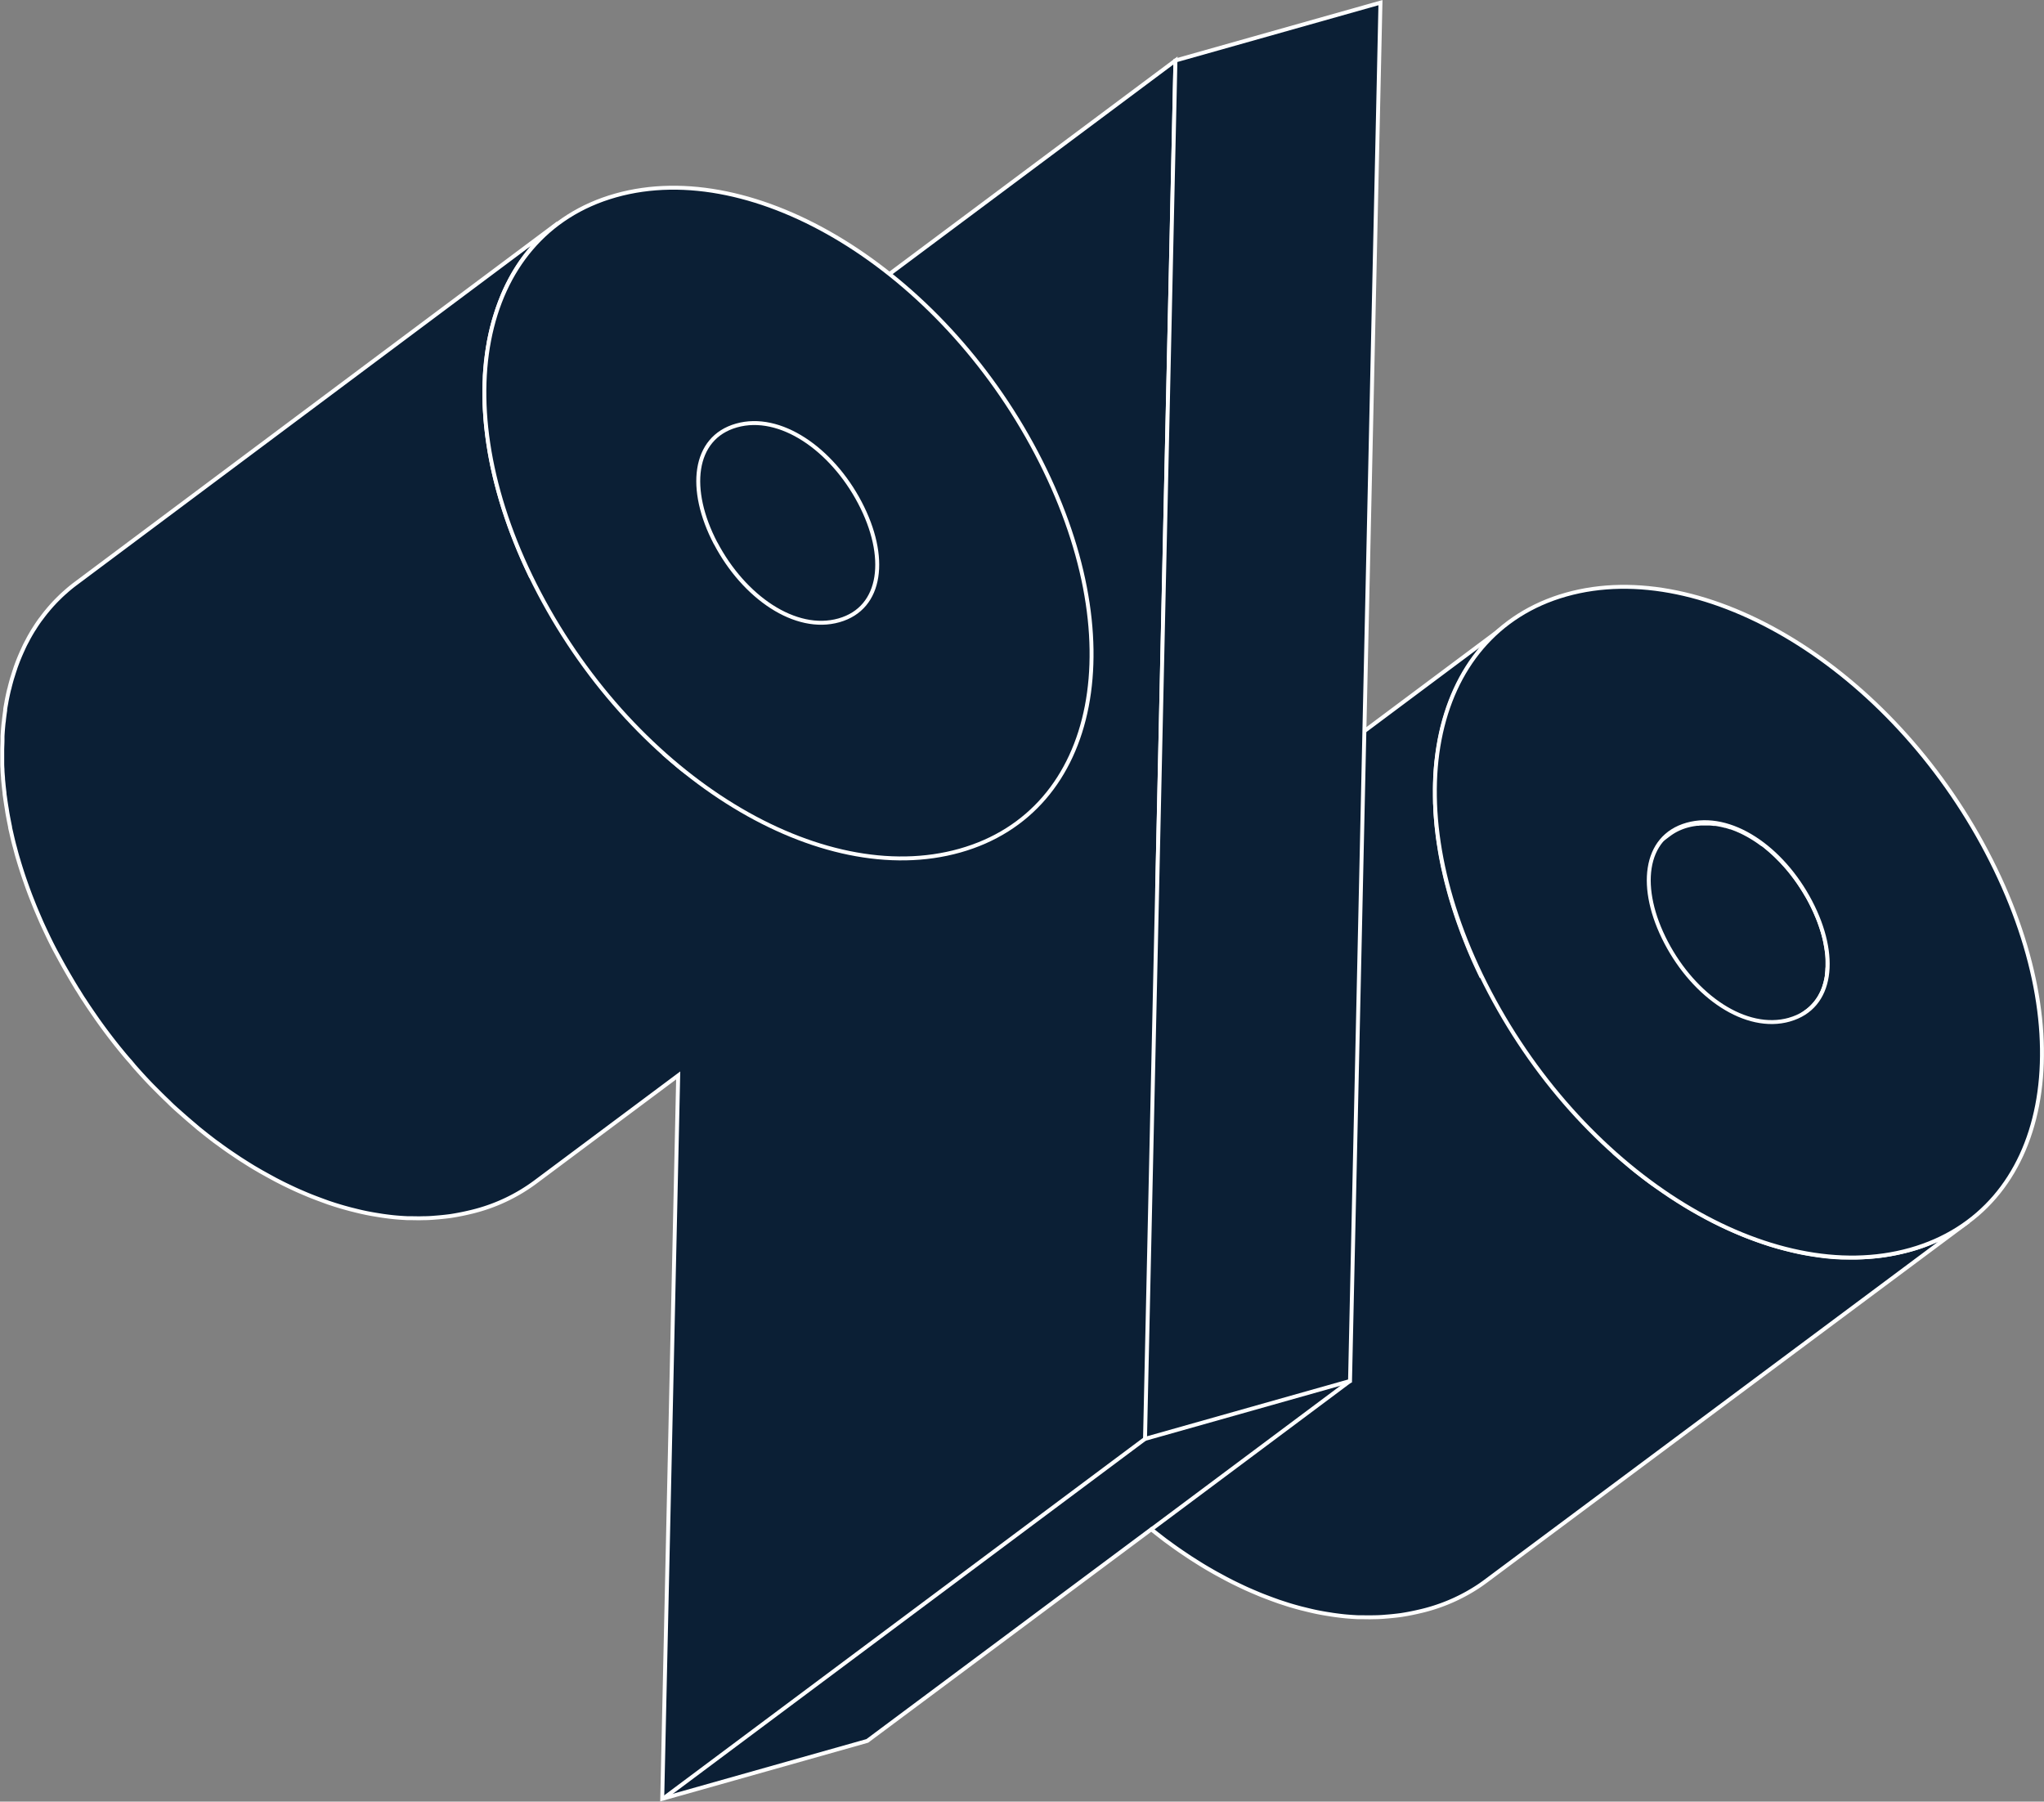 <?xml version="1.0" encoding="UTF-8"?> <svg xmlns="http://www.w3.org/2000/svg" viewBox="0 0 519.92 458.27"><rect x="0" y="0" width="519.92" height="458.27" fill="#808080" stroke="none"/> <defs> <style>.cls-1{isolation:isolate;}.cls-2{fill:#0b1f35;}.cls-2,.cls-3{stroke:#fff;stroke-miterlimit:10;}.cls-3{fill:none;}</style> </defs> <title>Asset 17</title> <g id="Layer_2" data-name="Layer 2"> <g id="Layer_1-2" data-name="Layer 1"> <g class="cls-1"> <path class="cls-2" d="M486,317.88c-1,.28-2,.52-3,.74l-.75.16c-1,.2-2,.39-3,.53h0c-1,.15-2,.26-3.07.35l-.78.06c-1,.07-2.07.13-3.12.15h0c-1,0-2.09,0-3.15,0l-.79,0c-1.06-.05-2.13-.11-3.2-.22h0c-1.06-.1-2.13-.24-3.2-.4l-.81-.12c-1.08-.17-2.16-.36-3.24-.58h0c-1.07-.22-2.15-.48-3.23-.75l-.81-.21c-1.09-.28-2.18-.59-3.27-.92h0c-1-.31-2-.66-3-1l-1.83-.67-1.85-.71-1.82-.76-1.85-.8-1.82-.85-1.84-.89c-.61-.3-1.21-.62-1.82-.94l-1.83-1-1.8-1c-.61-.34-1.21-.69-1.81-1.06l-1.79-1.1-1.81-1.15c-.59-.38-1.18-.78-1.76-1.18s-1.2-.81-1.79-1.23L420.18,301l-1.86-1.39-1.2-.93c-.7-.54-1.39-1.1-2.08-1.66l-1.17-1c-.74-.62-1.48-1.26-2.21-1.9l-.7-.6,48.7-36.36a11.11,11.11,0,0,0,1.1-.94l.32-.33c.23-.24.45-.48.66-.74s.22-.26.32-.4.37-.52.55-.79.18-.28.26-.42c.19-.33.36-.67.53-1l.14-.28c.19-.44.37-.91.53-1.38,0-.13.07-.26.1-.39.11-.36.21-.72.29-1.1,0-.17.07-.36.11-.54s.08-.35.1-.53,0-.25,0-.37c.05-.39.09-.79.12-1.19,0-.25,0-.49.05-.74,0-.45,0-.9,0-1.36,0-.22,0-.44,0-.66,0-.68-.09-1.36-.18-2.06v0c-.09-.71-.22-1.43-.37-2.17a.89.89,0,0,0,0-.14c0-.17-.09-.35-.13-.52-.12-.54-.26-1.09-.41-1.64-.08-.28-.17-.56-.26-.84-.15-.51-.32-1-.51-1.54-.1-.28-.2-.57-.31-.86-.21-.55-.44-1.09-.68-1.64-.11-.26-.21-.51-.33-.77-.36-.8-.75-1.6-1.17-2.41s-.74-1.36-1.14-2c0-.09-.1-.19-.16-.28-.38-.63-.77-1.25-1.17-1.85l-.22-.33c-.4-.6-.82-1.19-1.24-1.76l-.21-.27c-.44-.6-.9-1.18-1.37-1.74l-.05-.06c-.47-.56-.94-1.09-1.43-1.61l-.18-.21c-.48-.51-1-1-1.45-1.47l-.27-.26c-.49-.47-1-.92-1.49-1.35l-.26-.21c-.52-.44-1-.87-1.58-1.27l0,0-.07,0c-.62-.46-1.24-.9-1.87-1.3l0,0c-.63-.4-1.26-.78-1.9-1.13l-.14-.07c-.61-.34-1.23-.64-1.85-.92l-.21-.09c-.61-.27-1.21-.5-1.82-.72l-.16-.06-.14,0q-.58-.19-1.17-.36l-.1,0c-.42-.11-.84-.21-1.27-.3l-.38-.07c-.3-.06-.6-.11-.91-.15l-.42,0q-.48-.06-1-.09l-.32,0c-.42,0-.83,0-1.25,0H433c-.33,0-.65,0-1,.07l-.41,0-.88.13-.38.07c-.41.08-.82.18-1.22.29a14.21,14.21,0,0,0-3.5,1.5c-.34.21-.67.43-1,.67l-48,35.84-.27-.56c-.41-.87-.82-1.74-1.21-2.6-.23-.51-.45-1-.67-1.52-.34-.79-.68-1.57-1-2.36-.22-.53-.43-1.06-.64-1.6-.3-.75-.6-1.5-.88-2.26-.2-.54-.4-1.08-.59-1.62q-.41-1.11-.78-2.22c-.18-.54-.36-1.07-.53-1.61-.25-.74-.47-1.48-.7-2.23-.15-.52-.31-1-.46-1.55-.22-.77-.42-1.54-.62-2.3-.13-.48-.26-1-.38-1.44-.21-.85-.4-1.69-.59-2.53l-.27-1.17c-.26-1.25-.5-2.51-.72-3.75l-.12-.8c-.16-1-.31-1.94-.44-2.9-.06-.44-.1-.87-.15-1.3-.1-.79-.19-1.58-.26-2.37,0-.46-.08-.93-.11-1.4-.06-.74-.11-1.48-.14-2.22,0-.47,0-.93-.06-1.39,0-.75,0-1.49,0-2.24,0-.42,0-.85,0-1.27,0-.84,0-1.67.07-2.5,0-.31,0-.62,0-.92.06-1.12.15-2.24.26-3.34,0-.23.06-.46.08-.69.1-.86.21-1.72.34-2.56.09-.64.2-1.28.32-1.91,0-.25.08-.51.13-.76.18-.9.37-1.78.58-2.66,0-.17.09-.35.14-.52.17-.7.36-1.39.55-2.07.09-.3.19-.59.28-.89.17-.55.34-1.09.53-1.63.11-.32.22-.64.34-1,.18-.5.38-1,.58-1.5.12-.32.25-.63.38-.95q.31-.74.66-1.47c.13-.29.26-.59.4-.87.26-.53.53-1,.81-1.57.12-.23.23-.46.36-.68q.6-1.11,1.26-2.16l.18-.27q.57-.91,1.2-1.8c.16-.23.33-.45.5-.68.32-.44.65-.88,1-1.3.19-.25.4-.49.6-.74s.66-.78,1-1.16l.65-.72c.35-.37.71-.74,1.08-1.1l.66-.66,1.24-1.12.6-.53c.63-.53,1.27-1,1.93-1.54l-89.36,66.72L299,15.39,176.28,107l-.19,8.48-41.25,30.79c-.09-.19-.17-.37-.26-.55-.41-.87-.82-1.74-1.21-2.61-.23-.51-.45-1-.67-1.52-.34-.78-.68-1.57-1-2.35l-.64-1.6c-.3-.76-.6-1.51-.88-2.26-.21-.54-.4-1.08-.6-1.62-.26-.74-.52-1.49-.77-2.23l-.54-1.6c-.24-.75-.47-1.49-.69-2.24-.16-.51-.31-1-.46-1.55-.22-.77-.43-1.53-.63-2.3-.12-.48-.26-1-.38-1.44-.21-.85-.4-1.69-.59-2.54-.08-.38-.18-.77-.26-1.15-.26-1.26-.51-2.51-.72-3.76-.05-.27-.08-.54-.13-.81-.16-1-.3-1.94-.43-2.89-.06-.44-.11-.87-.16-1.31-.09-.79-.18-1.57-.25-2.36l-.12-1.39c0-.75-.1-1.5-.14-2.24l-.06-1.38c0-.75,0-1.5,0-2.24,0-.42,0-.85,0-1.27,0-.84,0-1.68.07-2.51l0-.91c.07-1.13.15-2.24.27-3.34,0-.23,0-.46.08-.69.1-.86.2-1.72.33-2.56.1-.65.21-1.28.33-1.91,0-.25.08-.51.13-.76.17-.9.37-1.78.58-2.66,0-.17.09-.34.13-.52.18-.69.36-1.38.56-2.07.09-.3.18-.59.28-.89.17-.55.34-1.09.52-1.63.11-.32.23-.64.35-1,.18-.5.37-1,.57-1.5l.39-1c.21-.49.43-1,.65-1.47.14-.29.27-.59.41-.87.26-.53.53-1.06.8-1.58l.36-.67c.41-.74.83-1.46,1.27-2.16.05-.09.12-.18.17-.27.39-.61.79-1.21,1.21-1.8l.49-.68c.33-.44.65-.88,1-1.3l.6-.74c.33-.39.66-.78,1-1.16l.66-.72c.35-.37.71-.74,1.07-1.1l.67-.66c.4-.38.82-.75,1.24-1.12l.6-.53c.62-.53,1.27-1,1.93-1.54L19.24,148.44c-.66.49-1.3,1-1.93,1.54-.21.17-.4.35-.6.53-.42.36-.83.73-1.24,1.12l-.67.66c-.36.36-.72.72-1.07,1.1s-.44.47-.65.71c-.34.39-.68.77-1,1.17-.2.24-.41.48-.6.73-.34.43-.67.87-1,1.31-.17.22-.34.44-.5.67-.42.59-.82,1.2-1.21,1.81,0,.09-.11.17-.17.26-.44.7-.86,1.43-1.27,2.16-.12.22-.23.45-.35.68-.28.52-.55,1-.81,1.57-.14.29-.27.58-.4.87-.23.49-.45,1-.66,1.48l-.39.94c-.19.5-.39,1-.57,1.51-.12.31-.23.63-.34,1-.19.54-.36,1.09-.53,1.64-.09.29-.19.59-.28.89-.19.68-.38,1.37-.55,2.07,0,.17-.1.34-.14.52-.21.87-.4,1.76-.58,2.66-.05.25-.09.5-.13.75-.1.53-.2,1.06-.28,1.6,0,.1,0,.21,0,.31-.13.84-.24,1.7-.33,2.55,0,.24-.07.47-.09.71-.11,1.1-.2,2.21-.26,3.33,0,.31,0,.61,0,.92,0,.83-.06,1.66-.07,2.51,0,.42,0,.84,0,1.27,0,.74,0,1.48,0,2.24q0,.69.06,1.38c0,.74.08,1.48.14,2.23,0,.46.07.93.11,1.4.07.78.16,1.57.26,2.36,0,.43.09.86.15,1.3.13,1,.28,1.93.44,2.89l.12.82q.33,1.86.72,3.75c0,.05,0,.11,0,.16.07.33.15.66.23,1,.19.84.38,1.68.59,2.53.12.48.25,1,.38,1.44.2.77.4,1.54.62,2.31.15.51.31,1,.46,1.55.23.74.46,1.49.7,2.23.17.54.35,1.07.53,1.61q.38,1.11.78,2.22c.19.54.39,1.08.59,1.62.28.75.58,1.51.88,2.26.21.54.42,1.07.64,1.6.32.78.66,1.57,1,2.36.22.5.43,1,.66,1.52.39.86.8,1.73,1.21,2.6.21.43.4.85.61,1.28.63,1.3,1.29,2.6,2,3.9s1.46,2.71,2.21,4c.24.43.49.84.73,1.27.53.9,1.05,1.8,1.59,2.69.3.48.59,1,.89,1.43.52.83,1,1.66,1.57,2.47.3.47.61.94.92,1.41.57.84,1.14,1.68,1.72,2.51.28.41.55.81.84,1.21.8,1.13,1.62,2.25,2.45,3.35l.18.24q1.34,1.77,2.72,3.48l.87,1.06c.65.79,1.29,1.56,2,2.33l1,1.21c.62.7,1.24,1.4,1.87,2.09.37.4.73.8,1.1,1.19.65.7,1.32,1.4,2,2.08l1,1q1.32,1.34,2.67,2.61l.37.37c1,1,2.06,1.91,3.1,2.83l.94.83c.74.64,1.48,1.28,2.22,1.9l1.17,1,2.08,1.66,1.2.93.74.57,1.13.81q.87.65,1.74,1.26c.59.42,1.19.83,1.79,1.23L61,294.74l1.81,1.15c.59.37,1.18.74,1.78,1.1l1.82,1.06,1.8,1c.61.34,1.22.66,1.83,1l1.81.93c.62.31,1.23.6,1.84.89s1.22.58,1.82.85,1.24.54,1.85.8,1.22.52,1.83.76,1.23.48,1.85.71,1.22.46,1.82.67l.63.23c.81.27,1.61.54,2.42.78h0c1.09.34,2.18.64,3.27.93l.81.2q1.62.42,3.24.75h0c1.08.22,2.16.4,3.24.57l.81.13c1.07.15,2.14.29,3.21.39h0c1.07.1,2.14.17,3.2.22l.79,0c1.06,0,2.11.05,3.16,0h0q1.56,0,3.12-.15l.78-.06c1-.09,2.06-.2,3.08-.34h0c1-.15,2-.34,3-.54l.75-.16c1-.22,2-.45,3-.73a44.71,44.71,0,0,0,14.76-7.18l36.38-27.15-4.06,184,52.16-14.73L292.84,389l1.57,1.24,1.21.94.74.57c.37.28.75.54,1.12.81q.87.65,1.74,1.26c.6.42,1.19.83,1.79,1.23l1.77,1.19,1.8,1.14c.6.38,1.19.75,1.79,1.11s1.21.71,1.82,1.06,1.19.69,1.79,1l1.84,1c.6.31,1.2.63,1.81.93s1.23.6,1.84.89,1.21.58,1.82.85,1.23.54,1.85.8,1.21.52,1.82.76,1.24.48,1.85.71,1.22.46,1.83.67l.63.23,2.4.78h0c1.09.34,2.18.64,3.27.93l.82.2c1.08.27,2.15.53,3.23.75h0q1.63.33,3.24.57l.81.13c1.07.15,2.14.29,3.2.39h0c1.07.1,2.13.17,3.19.22l.79,0c1.06,0,2.11.05,3.16,0h0q1.58,0,3.12-.15l.78-.06c1-.09,2.06-.2,3.08-.34h0q1.51-.23,3-.54l.75-.16c1-.22,2-.45,3-.73a45.48,45.48,0,0,0,13.13-6c.55-.37,1.09-.76,1.62-1.15L500.7,310.71A44.73,44.73,0,0,1,486,317.88ZM173.27,195.49l-1.18-1c-.74-.62-1.47-1.25-2.21-1.89l-.7-.61,5.31-4-.18,8.25C174,196,173.61,195.77,173.27,195.49Z"></path> <path class="cls-2" d="M263.6,115.19c24.7,47,16,91.18-19.43,101.17s-82.3-18.46-107-65.46c-24.49-46.58-16-91.18,19.41-101.18S239.11,68.61,263.6,115.19Zm-81.56,23c7.19,13.68,20.29,22.73,31.36,19.6s12.5-16.28,5.31-29.95-20.3-22.74-31.37-19.61-12.49,16.29-5.3,30"></path> <path class="cls-2" d="M398.35,151.24c35.4-10,82.53,18.89,107,65.46,24.7,47,16,91.19-19.42,101.18s-82.31-18.47-107-65.47C354.45,205.84,362.94,161.24,398.35,151.24Zm56.82,108.11c11.07-3.13,12.5-16.29,5.31-30s-20.3-22.72-31.36-19.6-12.5,16.28-5.31,30,20.3,22.73,31.36,19.61"></path> <polygon class="cls-2" points="298.99 15.39 351.14 0.67 343.4 351.27 291.25 366 298.99 15.39"></polygon> </g> <line class="cls-3" x1="291.24" y1="366" x2="168.54" y2="457.6"></line> <line class="cls-3" x1="343.4" y1="351.27" x2="292.84" y2="389.02"></line> </g> </g> </svg> 